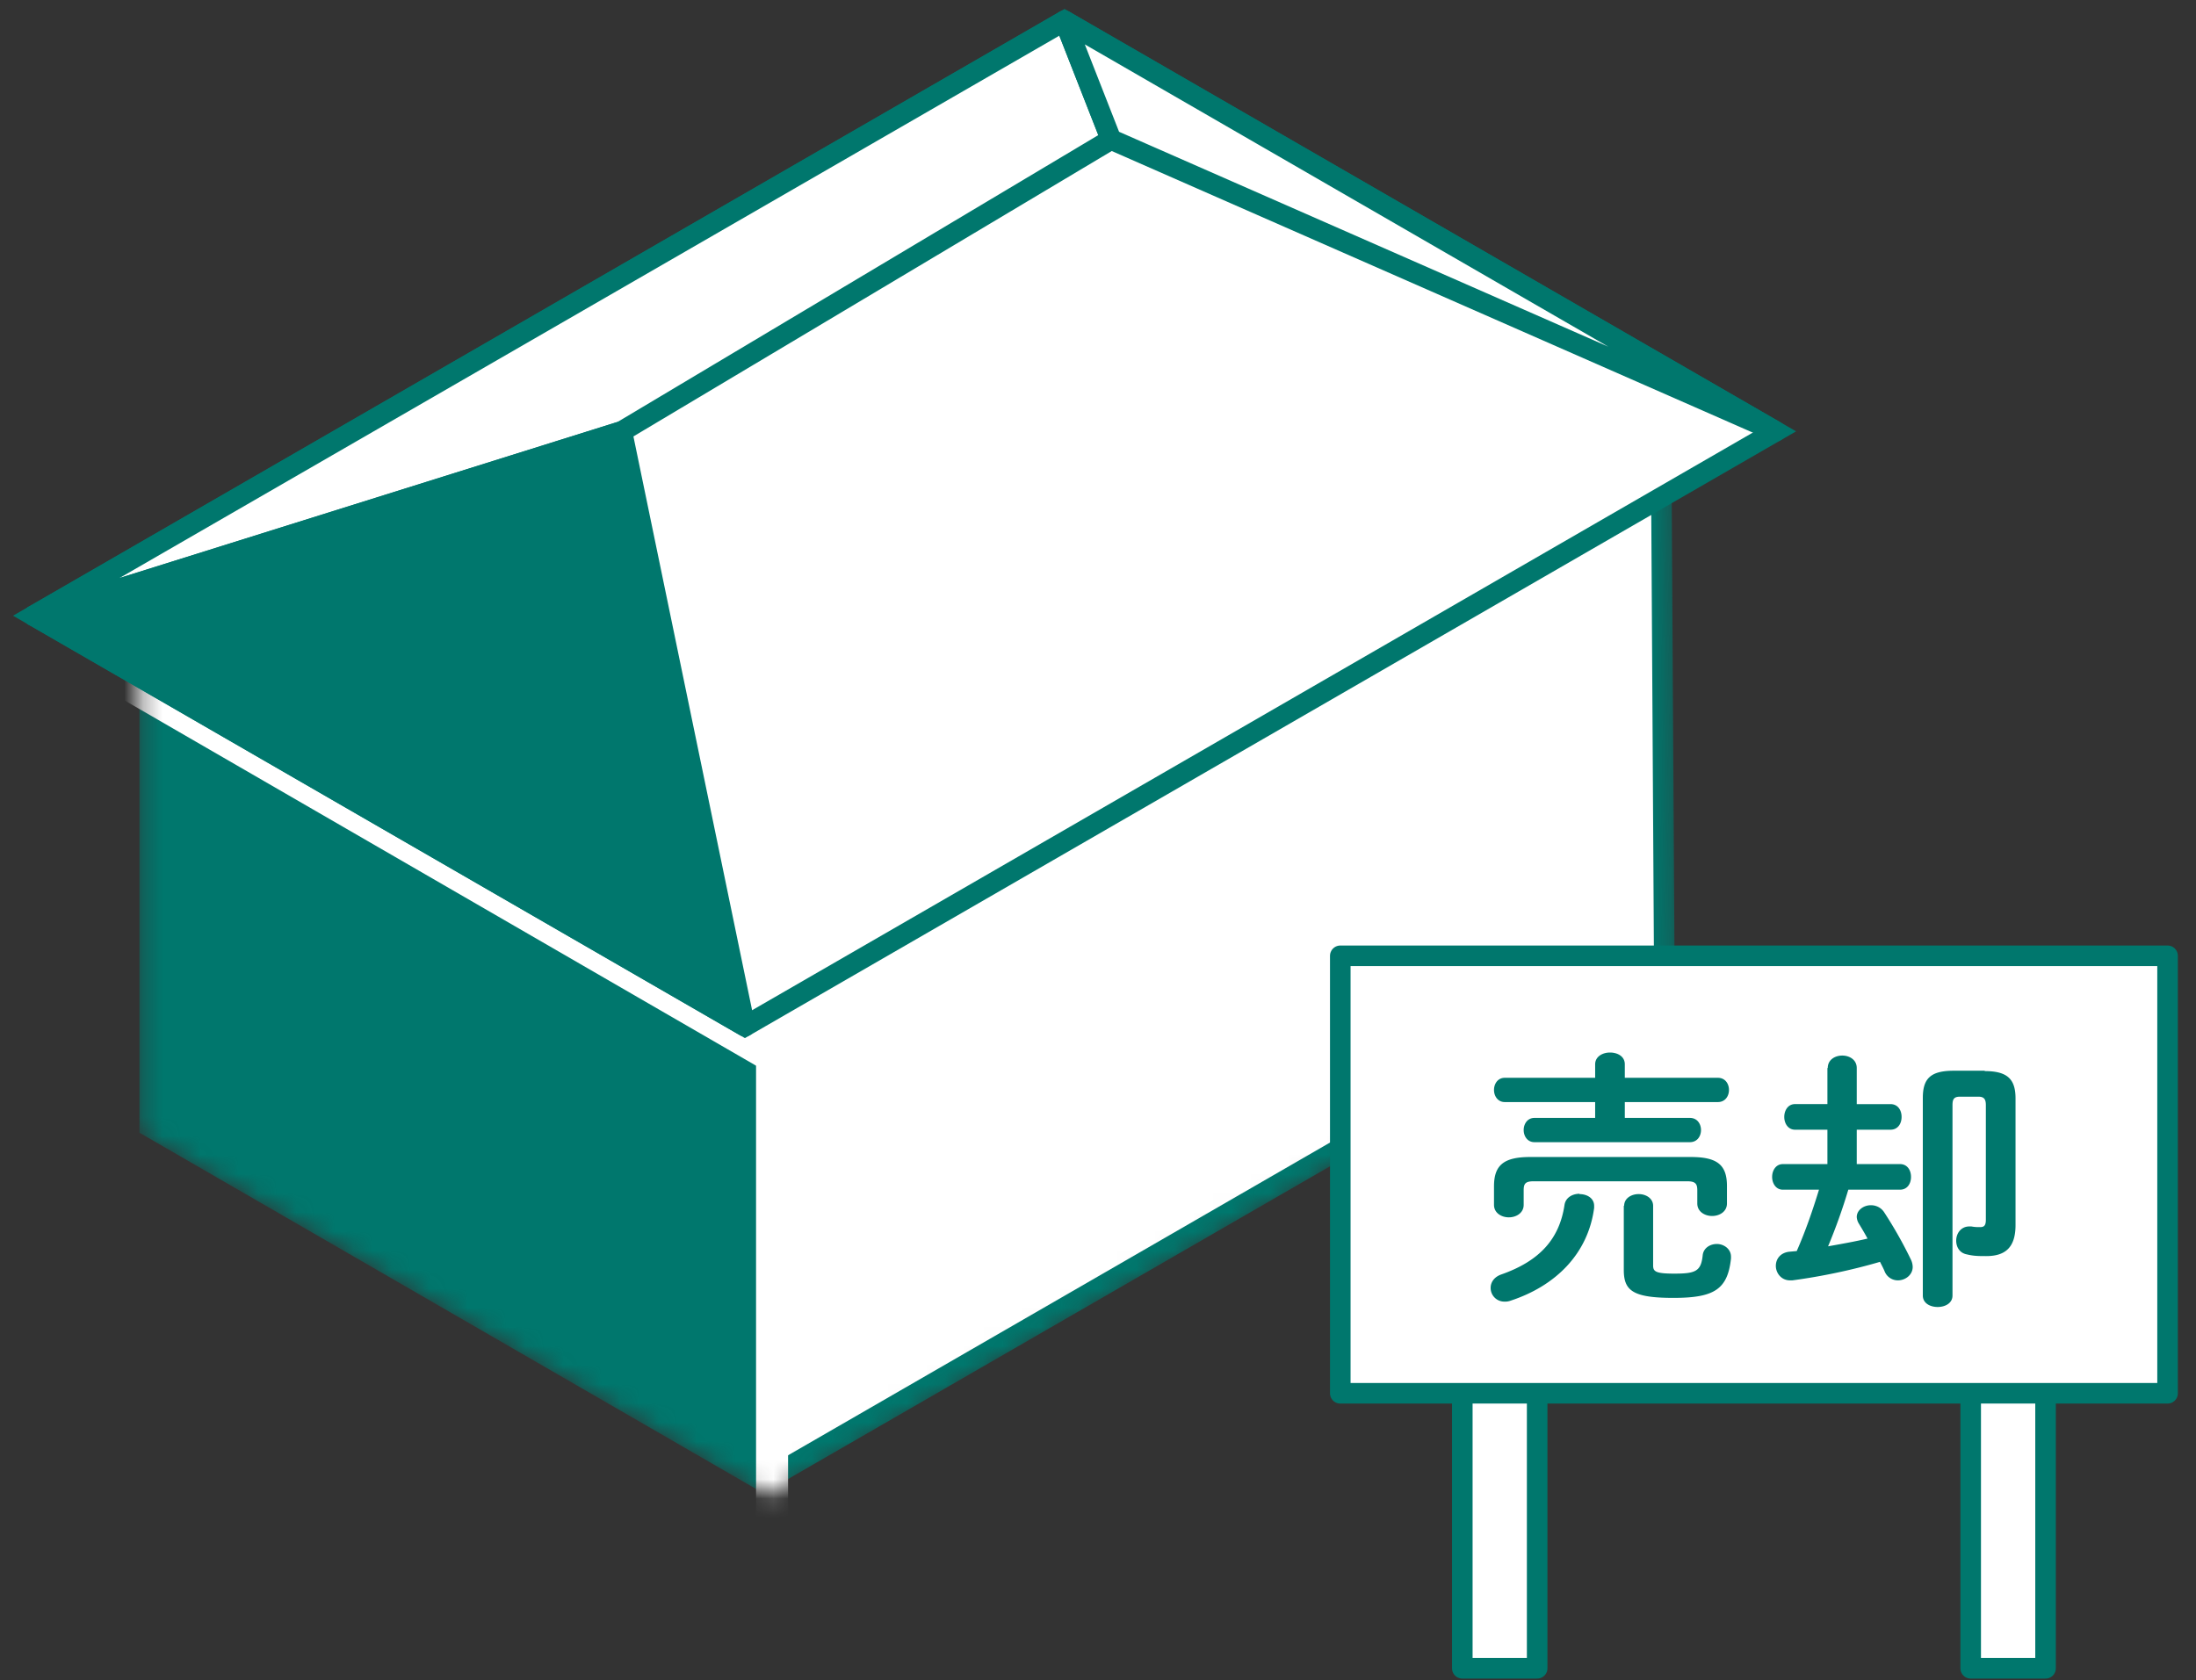 <svg width="115" height="88" viewBox="0 0 115 88" fill="none" xmlns="http://www.w3.org/2000/svg"><rect x="0" y="0" width="115" height="88" fill="#333333" stroke="none"/><mask id="a" style="mask-type:luminance" maskUnits="userSpaceOnUse" x="7" y="25" width="81" height="54"><path d="M87.542 50.788L40.476 78.17c-.212.14-.371.123-.512.035L7.533 59.474a.46.46 0 0 1-.23-.389V34.157c0-.229.177-.423.406-.458l79.427-8.686c.265-.036.494.176.494.458l.142 25.017c0 .159-.089.318-.248.3h.018z" fill="#fff"/></mask><g mask="url(#a)"><path d="M40.458 48.157l46.52-26.852.176 29.06-46.52 26.851-.176-29.058z" fill="#fff" stroke="#00776D" stroke-width="1.077" stroke-linejoin="round"/><path d="M67.17 34.952v5.667l-2.95-1.5-.088-5.72 3.037 1.553z" fill="#fff"/><path d="M40.423 78.47L7.303 59.332V29.62l33.12 19.137V78.47z" fill="#00776D"/><path d="M40.264 54.972L3.278 33.575" stroke="#fff" stroke-width="2.14" stroke-miterlimit="10"/><path d="M39.593 79.494h1.677V49.428h-1.677v30.066z" fill="#fff"/></g><path d="M55.747 1.091L92.98 22.594l-53.97 31.16L1.76 32.251l53.987-31.16z" fill="#fff"/><path d="M55.747 1.091L92.98 22.594l-53.97 31.16L1.76 32.251l53.987-31.16z" stroke="#00776D" stroke-width="1.077" stroke-miterlimit="10"/><path d="M32.566 22.594L58.183 7.306 55.747 1.09 1.76 32.251l30.806-9.657z" fill="#fff" stroke="#00776D" stroke-width="1.077" stroke-linejoin="round"/><path d="M92.98 22.594L58.183 7.306 55.747 1.09 92.98 22.594z" fill="#fff" stroke="#00776D" stroke-width="1.077" stroke-linejoin="round"/><path d="M39.01 53.754l-6.444-31.16L1.76 32.251l37.25 21.503z" fill="#00776D"/><path d="M39.01 53.754l-6.444-31.16L1.76 32.251l37.25 21.503z" stroke="#00776D" stroke-width="1.077" stroke-linejoin="round"/><path d="M80.498 67.118h-3.92v20.267h3.92V67.118zm26.623 0h-3.92v20.267h3.92V67.118z" fill="#fff" stroke="#00776D" stroke-width="1.077" stroke-linecap="round" stroke-linejoin="round"/><path d="M113.511 50.065H70.188V72.98h43.323V50.064z" fill="#fff" stroke="#00776D" stroke-width="1.077" stroke-linecap="round" stroke-linejoin="round"/><path d="M82.705 62.546c.406 0 .777.212.777.618v.106c-.318 2.4-2.013 4.095-4.414 4.872a.826.826 0 0 1-.282.036.715.715 0 0 1-.724-.724c0-.265.159-.547.53-.689 2.083-.724 3.071-1.906 3.336-3.636.053-.407.424-.6.795-.6l-.018.017zm5.844-1.942c1.394 0 1.888.424 1.888 1.518v.918c0 .424-.388.653-.776.653-.389 0-.777-.23-.777-.653v-.688c0-.336-.088-.477-.53-.477h-8.032c-.442 0-.53.124-.53.477v.759c0 .424-.389.653-.777.653s-.777-.23-.777-.653v-.971c0-1.095.495-1.536 1.89-1.536h8.438-.017zm-5.014-2.878h-4.732c-.37 0-.565-.318-.565-.635 0-.318.195-.636.565-.636h4.732v-.706c0-.406.388-.618.776-.618.389 0 .777.194.777.618v.706h4.873c.388 0 .582.318.582.636 0 .317-.194.635-.582.635h-4.873v.83h3.408c.388 0 .582.318.582.636 0 .317-.194.635-.582.635h-8.14c-.37 0-.564-.318-.564-.635 0-.318.194-.636.565-.636h3.178v-.83zm1.518 5.438c0-.406.388-.618.76-.618.37 0 .758.212.758.618v3.124c0 .318.142.424 1.112.424 1.113 0 1.395-.123 1.483-.953.036-.388.389-.6.742-.6s.741.247.741.67v.089c-.176 1.624-.882 2.065-3.019 2.065-2.136 0-2.595-.388-2.595-1.465v-3.372l.018.018zm10.663-7.221c0-.441.388-.653.759-.653.37 0 .759.212.759.653v1.89h1.765c.389 0 .583.317.583.67 0 .353-.194.671-.583.671h-1.765v1.8h2.26c.388 0 .582.319.582.672 0 .353-.194.67-.582.67h-2.702a29.62 29.62 0 0 1-1.059 2.966c.689-.123 1.395-.247 2.066-.406-.142-.264-.3-.53-.46-.794a.728.728 0 0 1-.105-.336c0-.353.353-.617.741-.617.247 0 .53.105.707.388a22.32 22.32 0 0 1 1.394 2.471.948.948 0 0 1 .088.371c0 .424-.388.706-.776.706a.746.746 0 0 1-.689-.459c-.07-.176-.159-.335-.247-.511-1.5.44-3.125.776-4.59.97h-.124c-.459 0-.741-.388-.741-.759 0-.353.23-.688.706-.741l.388-.035c.46-1.042.83-2.119 1.166-3.214h-1.89c-.37 0-.564-.335-.564-.67 0-.336.194-.671.565-.671h2.33v-1.801h-1.695c-.37 0-.565-.335-.565-.67 0-.336.194-.672.565-.672h1.695v-1.889h.018zm8.209.16c1.183 0 1.624.405 1.624 1.43v6.637c0 1.183-.547 1.624-1.536 1.624-.371 0-.653 0-1.006-.088-.389-.07-.565-.388-.565-.724 0-.37.247-.741.688-.741h.106c.177.035.318.035.459.035.212 0 .3-.088.3-.388v-6.003c0-.3-.088-.441-.388-.441h-.971c-.318 0-.388.141-.388.441v9.975c0 .406-.389.6-.777.6-.389 0-.777-.194-.777-.6V57.514c0-1.024.406-1.43 1.624-1.43h1.624l-.017.018z" fill="#00776D"/></svg>